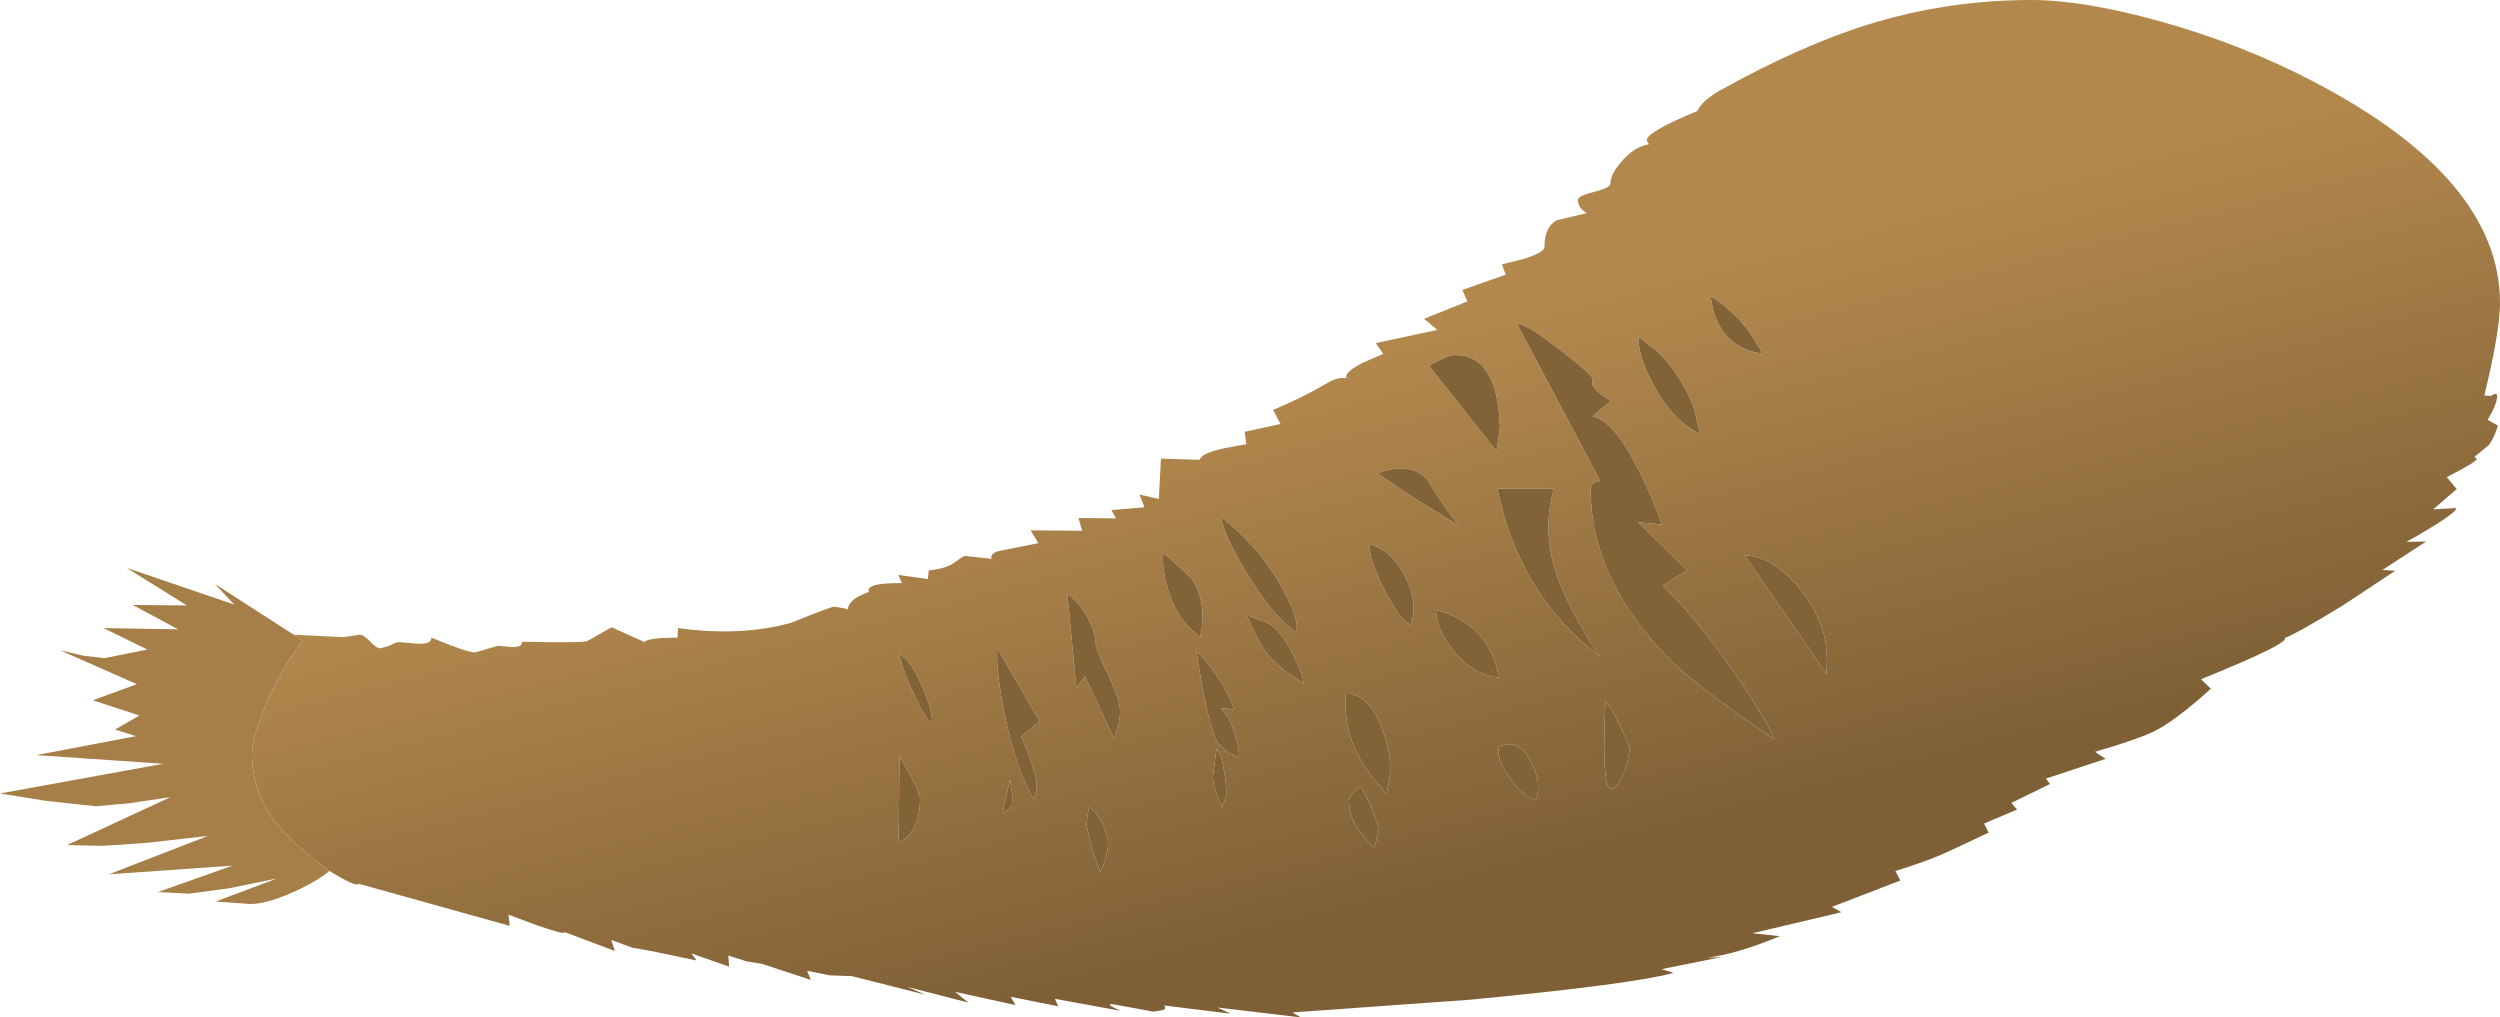 <?xml version="1.0" encoding="UTF-8" standalone="no"?>
<svg xmlns:xlink="http://www.w3.org/1999/xlink" height="123.35px" width="303.1px" xmlns="http://www.w3.org/2000/svg">
  <g transform="matrix(1.0, 0.0, 0.0, 1.0, 217.4, 38.5)">
    <path d="M-181.8 38.45 L-175.8 38.75 -173.8 38.45 Q-173.3 38.45 -172.5 39.3 -171.75 40.1 -171.25 40.1 L-170.1 39.75 Q-169.45 39.35 -168.95 39.35 L-166.65 39.55 Q-165.1 39.6 -165.1 38.8 -160.8 40.6 -159.8 40.6 L-158.4 40.2 -157.05 39.8 -155.2 39.95 Q-154.1 39.95 -154.1 39.3 -147.3 39.45 -146.25 39.25 L-143.25 37.55 -139.25 39.35 Q-139.1 39.0 -137.15 38.85 L-135.25 38.8 -135.2 37.65 Q-127.6 38.7 -121.45 37.0 -116.65 35.05 -116.25 35.05 L-115.05 35.25 -114.6 35.4 Q-114.6 34.55 -113.3 33.8 L-112.05 33.25 Q-112.5 32.15 -108.05 32.2 L-108.5 31.2 -104.9 31.7 -104.8 30.65 Q-102.65 30.45 -101.6 29.65 -100.6 28.9 -100.4 28.9 L-97.2 29.25 Q-97.35 28.7 -96.5 28.35 L-91.5 27.35 -92.45 25.8 -86.2 25.85 -86.65 24.3 -82.1 24.35 -82.65 23.35 -78.65 23.0 -79.25 21.45 -76.9 22.0 -76.65 17.1 -71.95 17.25 Q-71.75 16.45 -69.0 15.85 L-66.3 15.35 -66.5 13.85 -62.15 12.9 -63.05 11.2 Q-59.25 9.6 -56.5 7.95 -55.3 7.2 -54.15 7.35 -54.45 6.6 -52.1 5.45 L-49.7 4.4 -50.6 3.1 -43.15 1.5 -44.75 0.15 -39.5 -1.95 -40.1 -3.35 -34.85 -5.2 -35.3 -6.45 -32.7 -7.1 Q-30.15 -7.9 -30.15 -8.55 -30.15 -11.0 -28.65 -11.8 L-25.05 -12.65 -25.55 -13.05 Q-26.1 -13.6 -26.1 -14.25 -26.1 -14.75 -24.1 -15.25 -22.15 -15.75 -22.15 -16.25 -22.15 -17.5 -20.5 -19.25 -19.1 -20.75 -17.5 -21.0 L-17.75 -21.5 Q-17.75 -22.5 -11.6 -25.05 -11.15 -26.15 -9.2 -27.35 0.8 -32.95 9.15 -35.55 18.75 -38.5 28.85 -38.5 35.2 -38.5 44.55 -35.9 54.55 -33.1 63.3 -28.5 85.7 -16.75 85.7 -1.75 85.7 1.65 83.8 9.45 L84.6 9.5 Q85.35 9.0 85.35 9.5 85.35 10.5 84.2 12.4 L85.45 13.1 Q85.0 14.6 84.35 15.45 L82.6 16.9 82.9 17.15 Q82.75 17.55 79.25 19.35 L80.45 20.8 77.6 23.25 80.4 23.1 Q80.4 23.8 74.35 27.2 L76.75 27.15 71.45 30.6 73.0 30.7 66.65 34.9 Q61.0 38.35 59.6 38.85 60.2 39.5 49.45 43.85 L50.65 45.0 Q46.55 48.7 44.0 50.05 41.95 51.1 36.6 52.65 L37.9 53.5 30.65 55.9 31.15 56.55 26.45 58.85 27.15 59.65 23.15 61.35 23.7 62.45 18.8 64.75 Q16.45 65.85 12.4 67.1 L13.0 68.25 4.7 71.45 5.85 72.1 -4.95 74.65 -1.6 75.0 Q-6.9 77.2 -10.45 77.6 L-8.75 77.55 -15.95 79.0 -14.5 79.45 Q-19.3 80.8 -39.1 82.7 L-60.7 84.25 -59.7 84.85 -69.8 83.65 -68.2 84.4 -76.3 83.4 Q-75.95 83.7 -76.35 83.95 L-77.55 84.15 -81.65 83.4 Q-84.1 82.9 -81.55 84.05 L-89.5 82.6 -89.1 83.5 -94.85 82.35 -94.3 83.35 -101.6 81.75 -100.0 83.05 -107.4 81.15 -105.2 82.1 -114.1 79.85 -116.8 79.75 -119.55 79.2 -119.1 80.3 -125.05 78.35 -126.9 78.05 -129.1 77.35 -129.0 78.7 -133.55 77.1 -132.95 77.95 -138.2 76.85 -140.75 76.4 -143.3 75.45 -142.85 76.8 -148.95 74.5 Q-148.8 74.9 -152.25 73.7 L-155.75 72.4 -155.6 73.75 -173.9 68.65 Q-174.2 69.1 -177.45 67.1 -182.3 63.5 -184.25 60.85 -186.85 57.35 -186.85 52.85 -186.85 50.7 -184.9 46.35 -182.9 41.95 -180.7 39.15 L-181.8 38.45 M4.1 41.45 Q4.1 37.0 0.95 33.05 -2.2 29.05 -5.9 28.8 L4.05 43.2 4.1 41.45 M-5.35 1.7 Q-7.35 -0.95 -10.0 -2.6 -9.25 3.6 -3.65 4.4 L-5.35 1.7 M-16.85 8.3 Q-14.55 12.55 -11.3 14.1 L-11.7 12.4 Q-11.85 10.85 -13.4 8.1 -15.25 4.85 -17.45 3.35 L-18.75 2.3 Q-18.85 4.65 -16.85 8.3 M-28.55 3.7 Q-32.55 0.6 -33.45 0.8 L-23.4 19.8 -23.95 19.95 Q-24.55 20.2 -24.55 20.8 -24.55 31.85 -14.8 41.6 -11.35 45.0 -2.25 51.15 -3.55 48.2 -7.35 42.75 -11.95 36.15 -15.85 32.5 L-12.85 30.65 -18.8 24.8 -15.9 25.1 Q-17.1 21.7 -18.7 18.55 -21.8 12.4 -24.35 12.0 L-22.1 10.1 Q-24.85 8.5 -24.25 7.45 -24.65 6.65 -28.55 3.7 M-35.55 13.35 Q-35.8 4.55 -40.95 4.55 -41.95 4.55 -44.15 5.85 L-35.95 16.2 -35.55 13.35 M-35.85 20.75 Q-33.3 33.55 -23.45 41.1 -25.9 37.4 -27.55 33.9 -30.85 27.05 -29.0 20.75 L-35.85 20.75 M-50.4 18.9 L-45.6 22.1 -40.5 25.25 Q-42.25 23.15 -44.4 19.6 -46.45 17.4 -50.4 18.9 M-66.25 36.05 Q-64.8 39.5 -63.7 40.85 -62.5 42.4 -59.35 44.35 -59.5 42.95 -60.9 40.35 -62.65 37.1 -64.5 36.75 L-66.25 36.05 M-75.75 33.05 Q-74.75 36.3 -72.85 37.9 L-71.9 38.75 Q-71.6 37.4 -71.6 36.4 -71.6 33.45 -73.0 31.55 L-76.35 28.5 Q-76.6 30.35 -75.75 33.05 M-67.75 47.5 Q-69.4 43.3 -72.35 40.45 -71.0 49.5 -69.7 51.65 L-68.5 52.75 -67.2 53.3 Q-67.05 52.7 -67.6 50.8 -68.25 48.4 -69.4 47.35 L-67.75 47.5 M-49.95 32.2 Q-48.4 35.35 -47.45 36.4 L-46.4 37.3 Q-45.4 34.95 -46.9 31.7 -48.45 28.35 -51.25 27.5 -51.65 28.6 -49.95 32.2 M-41.3 40.25 Q-38.9 43.35 -35.65 43.65 -36.9 37.1 -43.3 35.45 -43.3 37.6 -41.3 40.25 M-61.8 33.05 Q-64.4 28.1 -69.4 24.15 -68.95 26.5 -66.35 30.8 -63.4 35.8 -60.35 38.15 -59.65 37.1 -61.8 33.05 M-49.3 57.8 Q-48.85 55.75 -48.85 54.75 -48.85 52.35 -49.9 49.65 -51.4 45.75 -54.25 45.5 -54.55 50.0 -52.45 53.6 -51.35 55.5 -49.85 57.1 L-49.3 57.8 M-53.1 57.4 Q-53.85 58.05 -53.85 58.65 -53.85 61.5 -50.75 64.3 L-50.2 62.0 -51.15 59.3 -52.4 56.85 -53.1 57.4 M-69.4 53.15 L-69.9 52.25 -70.35 55.6 Q-70.35 57.1 -69.2 59.4 L-68.75 57.9 Q-68.65 57.35 -68.9 55.5 -69.2 53.65 -69.4 53.15 M-34.35 55.8 Q-32.6 58.35 -31.2 58.4 -30.4 56.65 -31.75 53.9 -33.25 50.95 -35.6 52.0 -36.15 53.25 -34.35 55.8 M-21.05 56.3 Q-19.85 54.05 -19.85 52.05 L-20.75 50.0 Q-21.9 47.5 -22.75 46.5 -23.15 54.85 -22.5 56.65 -22.15 57.75 -21.05 56.3 M-106.25 46.4 Q-104.55 49.8 -104.4 48.8 -104.5 47.2 -105.75 44.4 -107.15 41.2 -108.35 40.95 -107.9 42.95 -106.25 46.4 M-88.0 33.45 L-86.9 44.9 -85.85 43.5 -82.35 51.05 Q-81.6 49.05 -81.6 47.75 -81.6 46.35 -83.05 43.3 -84.55 40.25 -84.55 39.6 -84.55 38.45 -85.35 36.75 -86.4 34.7 -88.0 33.45 M-96.5 40.1 Q-96.65 43.0 -95.55 48.35 -94.2 54.8 -92.1 58.4 -91.7 57.55 -91.7 56.55 -91.7 55.85 -92.4 53.85 -93.05 51.95 -93.6 50.8 L-91.35 48.95 -96.5 40.1 M-85.7 61.4 L-85.05 64.35 -84.0 67.25 Q-83.05 65.25 -83.05 63.55 -83.05 63.0 -83.55 61.8 -84.25 60.15 -85.35 59.25 L-85.7 61.4 M-94.6 58.3 L-94.95 56.0 -95.8 59.85 Q-95.9 60.4 -94.75 59.2 L-94.6 58.3 M-106.8 55.95 L-108.35 53.15 -108.45 63.65 Q-105.85 62.4 -105.85 58.3 -105.85 57.8 -106.8 55.95" fill="url(#gradient0)" fill-rule="evenodd" stroke="none"/>
    <path d="M-181.8 38.45 L-180.7 39.15 Q-182.9 41.95 -184.9 46.35 -186.85 50.7 -186.85 52.85 -186.85 57.35 -184.25 60.85 -182.3 63.5 -177.45 67.1 -179.2 68.5 -181.95 69.7 -185.1 71.1 -187.05 71.1 L-191.25 70.8 -183.8 68.0 -189.65 69.2 -194.5 69.85 -198.25 69.65 -189.2 66.45 -204.2 67.5 -192.2 62.85 -199.75 63.7 -204.95 64.05 -209.25 63.95 -196.75 58.15 -201.85 58.9 -205.8 59.25 -211.8 58.6 -217.4 57.7 -197.6 54.1 -213.0 53.05 -200.9 50.75 -203.45 49.95 -200.5 48.25 -206.15 46.4 -200.8 44.45 -210.1 40.35 -207.25 41.0 -204.75 41.3 -199.55 40.25 -204.85 37.65 -195.8 37.8 -201.3 34.85 -194.75 34.9 -202.05 30.35 -189.0 34.8 -191.35 32.3 -181.8 38.45" fill="#a67e47" fill-rule="evenodd" stroke="none"/>
    <path d="M-106.8 55.95 Q-105.85 57.8 -105.85 58.3 -105.85 62.4 -108.45 63.65 L-108.35 53.15 -106.8 55.95 M-94.6 58.3 L-94.75 59.2 Q-95.9 60.4 -95.8 59.85 L-94.95 56.0 -94.6 58.3 M-85.7 61.4 L-85.35 59.25 Q-84.25 60.15 -83.55 61.8 -83.05 63.0 -83.05 63.55 -83.05 65.25 -84.0 67.25 L-85.05 64.35 -85.7 61.4 M-96.5 40.1 L-91.35 48.95 -93.6 50.8 Q-93.05 51.95 -92.4 53.85 -91.7 55.85 -91.7 56.55 -91.7 57.55 -92.1 58.4 -94.2 54.8 -95.55 48.35 -96.65 43.0 -96.5 40.1 M-88.0 33.45 Q-86.4 34.7 -85.35 36.75 -84.55 38.45 -84.55 39.6 -84.55 40.25 -83.05 43.3 -81.6 46.35 -81.6 47.75 -81.6 49.05 -82.35 51.05 L-85.85 43.5 -86.9 44.9 -88.0 33.45 M-106.25 46.4 Q-107.9 42.95 -108.35 40.95 -107.15 41.2 -105.75 44.4 -104.5 47.2 -104.4 48.8 -104.55 49.8 -106.25 46.4 M-21.05 56.3 Q-22.15 57.75 -22.5 56.65 -23.15 54.85 -22.75 46.5 -21.9 47.5 -20.75 50.0 L-19.85 52.05 Q-19.85 54.05 -21.05 56.3 M-34.35 55.8 Q-36.15 53.25 -35.6 52.0 -33.25 50.95 -31.75 53.9 -30.4 56.65 -31.2 58.4 -32.6 58.35 -34.35 55.8 M-69.4 53.15 Q-69.2 53.65 -68.9 55.5 -68.65 57.35 -68.75 57.9 L-69.2 59.4 Q-70.35 57.1 -70.35 55.6 L-69.9 52.25 -69.4 53.15 M-53.1 57.4 L-52.4 56.85 -51.15 59.3 -50.2 62.0 -50.75 64.3 Q-53.85 61.5 -53.85 58.65 -53.85 58.05 -53.1 57.4 M-49.3 57.8 L-49.85 57.1 Q-51.35 55.5 -52.45 53.6 -54.55 50.0 -54.25 45.5 -51.4 45.75 -49.9 49.65 -48.85 52.35 -48.85 54.75 -48.85 55.75 -49.3 57.8 M-61.8 33.05 Q-59.65 37.1 -60.35 38.15 -63.4 35.8 -66.35 30.8 -68.95 26.5 -69.4 24.15 -64.4 28.1 -61.8 33.05 M-41.3 40.25 Q-43.3 37.6 -43.3 35.45 -36.9 37.1 -35.65 43.65 -38.9 43.35 -41.3 40.25 M-49.95 32.2 Q-51.65 28.6 -51.25 27.5 -48.45 28.35 -46.9 31.7 -45.4 34.95 -46.4 37.3 L-47.45 36.4 Q-48.4 35.35 -49.95 32.2 M-67.75 47.5 L-69.4 47.35 Q-68.25 48.4 -67.6 50.8 -67.05 52.7 -67.2 53.3 L-68.5 52.75 -69.7 51.65 Q-71.0 49.5 -72.35 40.45 -69.4 43.3 -67.75 47.5 M-75.75 33.05 Q-76.6 30.35 -76.35 28.5 L-73.0 31.55 Q-71.6 33.45 -71.6 36.4 -71.6 37.4 -71.9 38.75 L-72.85 37.9 Q-74.75 36.3 -75.75 33.05 M-66.25 36.05 L-64.5 36.75 Q-62.65 37.1 -60.9 40.35 -59.5 42.95 -59.35 44.35 -62.5 42.4 -63.7 40.85 -64.8 39.5 -66.25 36.05 M-50.4 18.9 Q-46.45 17.4 -44.4 19.6 -42.25 23.15 -40.5 25.25 L-45.6 22.1 -50.4 18.9 M-35.85 20.75 L-29.0 20.75 Q-30.85 27.05 -27.55 33.9 -25.9 37.4 -23.45 41.1 -33.3 33.55 -35.85 20.75 M-35.55 13.35 L-35.95 16.2 -44.15 5.85 Q-41.95 4.55 -40.95 4.55 -35.8 4.55 -35.55 13.35 M-28.55 3.7 Q-24.65 6.65 -24.25 7.45 -24.85 8.5 -22.1 10.1 L-24.35 12.0 Q-21.8 12.4 -18.7 18.55 -17.1 21.7 -15.9 25.1 L-18.8 24.8 -12.85 30.65 -15.85 32.5 Q-11.95 36.15 -7.35 42.75 -3.55 48.2 -2.25 51.15 -11.35 45.0 -14.8 41.6 -24.55 31.85 -24.55 20.8 -24.55 20.2 -23.95 19.95 L-23.4 19.8 -33.45 0.8 Q-32.55 0.6 -28.55 3.7 M-16.85 8.3 Q-18.85 4.65 -18.75 2.3 L-17.45 3.35 Q-15.25 4.85 -13.4 8.1 -11.85 10.85 -11.7 12.4 L-11.3 14.1 Q-14.55 12.55 -16.85 8.3 M-5.35 1.7 L-3.65 4.4 Q-9.25 3.6 -10.0 -2.6 -7.35 -0.95 -5.35 1.7 M4.1 41.45 L4.05 43.2 -5.9 28.8 Q-2.2 29.05 0.95 33.05 4.1 37.0 4.1 41.45" fill="#826237" fill-rule="evenodd" stroke="none"/>
  </g>
  <defs>
    <linearGradient gradientTransform="matrix(-0.018, -0.043, 0.062, -0.016, -52.15, 36.6)" gradientUnits="userSpaceOnUse" id="gradient0" spreadMethod="pad" x1="-819.2" x2="819.2">
      <stop offset="0.051" stop-color="#7f6036"/>
      <stop offset="0.91" stop-color="#b3884d"/>
    </linearGradient>
  </defs>
</svg>
